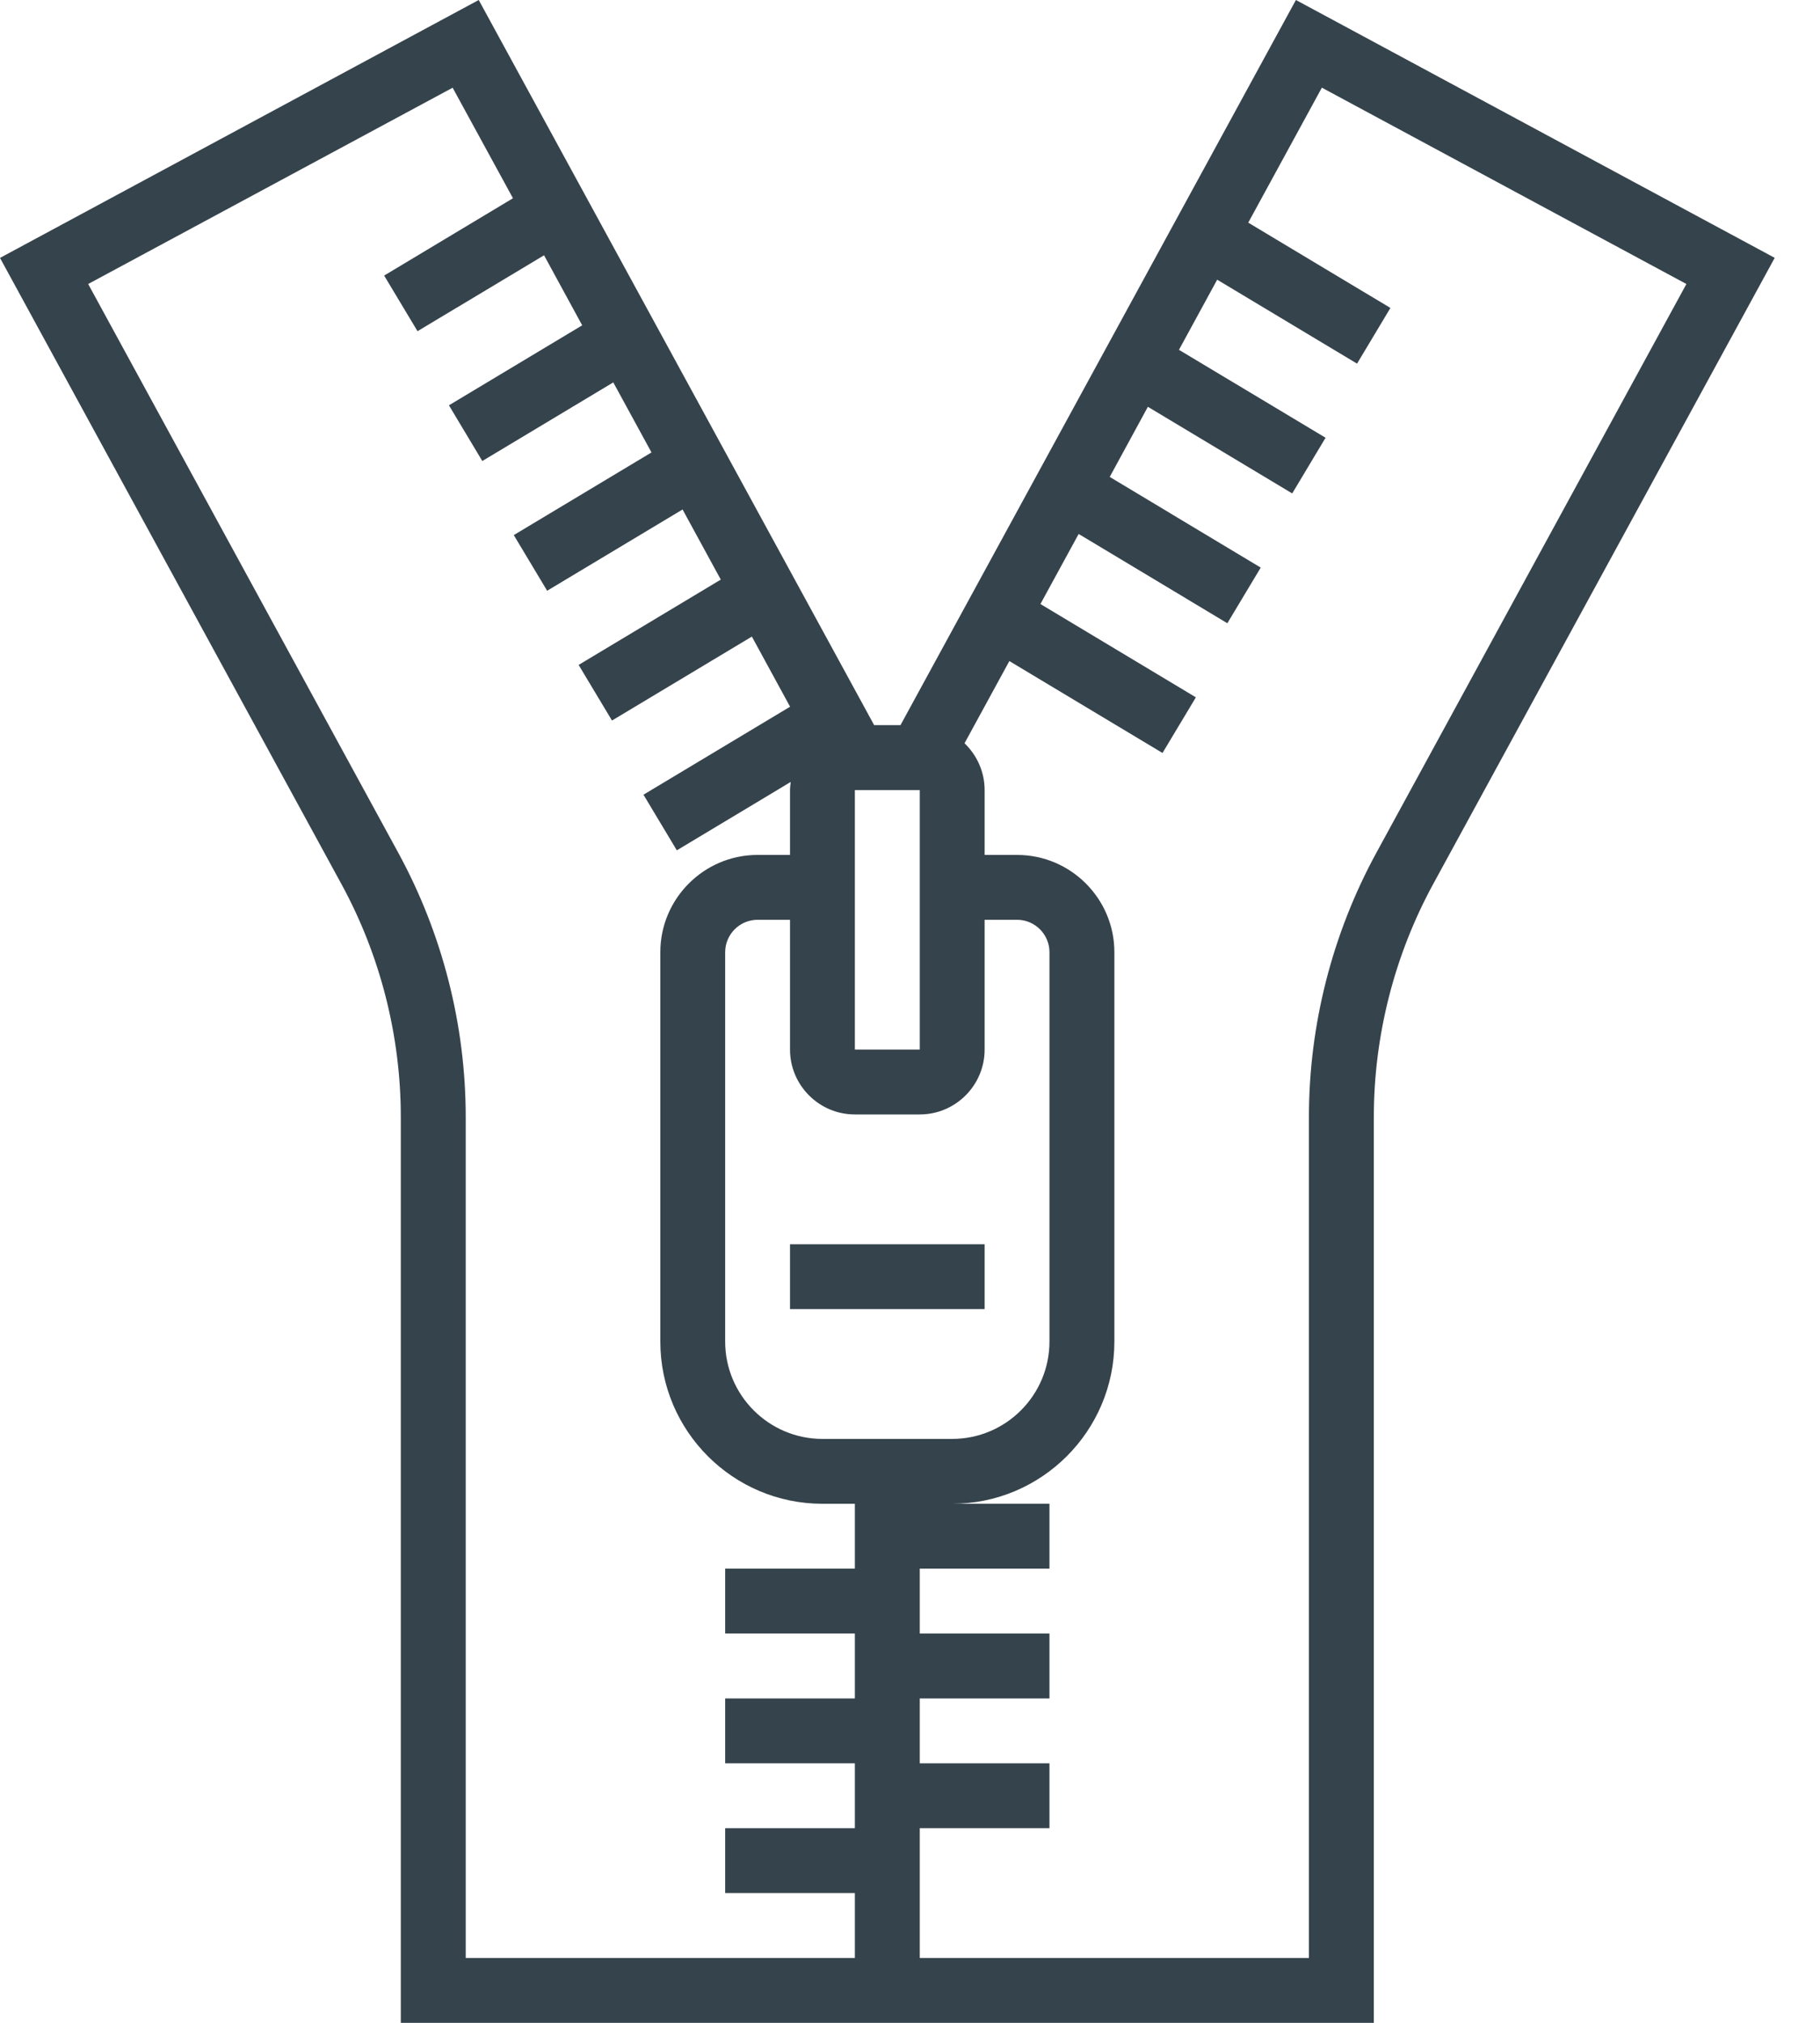 <svg width="27" height="30" viewBox="0 0 27 30" fill="none" xmlns="http://www.w3.org/2000/svg">
<path d="M11.72 18.453H14.607V19.415H11.72V18.453Z" fill="#35434C"/>
<path d="M19.225 0L13.359 10.754H12.968L7.102 0L0 3.825L5.065 13.111C5.642 14.168 5.946 15.363 5.946 16.567V30H20.381V16.567C20.381 15.363 20.685 14.168 21.262 13.11L26.328 3.824L19.225 0ZM12.201 21.34C11.405 21.34 10.758 20.692 10.758 19.896V14.122C10.758 13.857 10.974 13.641 11.239 13.641H11.72V15.566C11.72 16.096 12.152 16.528 12.682 16.528H13.645C14.175 16.528 14.607 16.096 14.607 15.566V13.641H15.088C15.353 13.641 15.569 13.857 15.569 14.122V19.896C15.569 20.692 14.922 21.34 14.126 21.34H12.201ZM13.645 15.566H12.682V11.717H13.645L13.645 15.566ZM5.91 12.65L1.308 4.212L6.715 1.301L7.61 2.94L5.699 4.087L6.194 4.912L8.071 3.786L8.637 4.825L6.66 6.011L7.155 6.837L9.098 5.671L9.665 6.71L7.622 7.936L8.117 8.761L10.126 7.556L10.693 8.596L8.584 9.861L9.079 10.686L11.154 9.441L11.721 10.481L9.546 11.786L10.041 12.611L11.73 11.597C11.727 11.637 11.72 11.676 11.72 11.717V12.679H11.239C10.443 12.679 9.796 13.327 9.796 14.122V19.896C9.796 21.223 10.875 22.302 12.201 22.302H12.682V23.264H10.758V24.226H12.682V25.189H10.758V26.151H12.682V27.113H10.758V28.075H12.682V29.038H6.909V16.567C6.909 15.202 6.563 13.848 5.91 12.65ZM20.417 12.65C19.764 13.848 19.418 15.202 19.418 16.567V29.038H13.645V27.113H15.569V26.151H13.645V25.189H15.569V24.226H13.645V23.264H15.569V22.302H14.126C15.452 22.302 16.532 21.223 16.532 19.896V14.122C16.532 13.327 15.884 12.679 15.088 12.679H14.607V11.717C14.607 11.444 14.491 11.198 14.309 11.023L14.974 9.804L17.246 11.167L17.741 10.342L15.435 8.958L16.002 7.919L18.208 9.243L18.703 8.418L16.463 7.073L17.029 6.033L19.17 7.318L19.665 6.492L17.49 5.188L18.057 4.148L20.132 5.393L20.627 4.567L18.518 3.302L19.61 1.3L25.018 4.212L20.417 12.65Z" fill="#35434C"/>
</svg>
